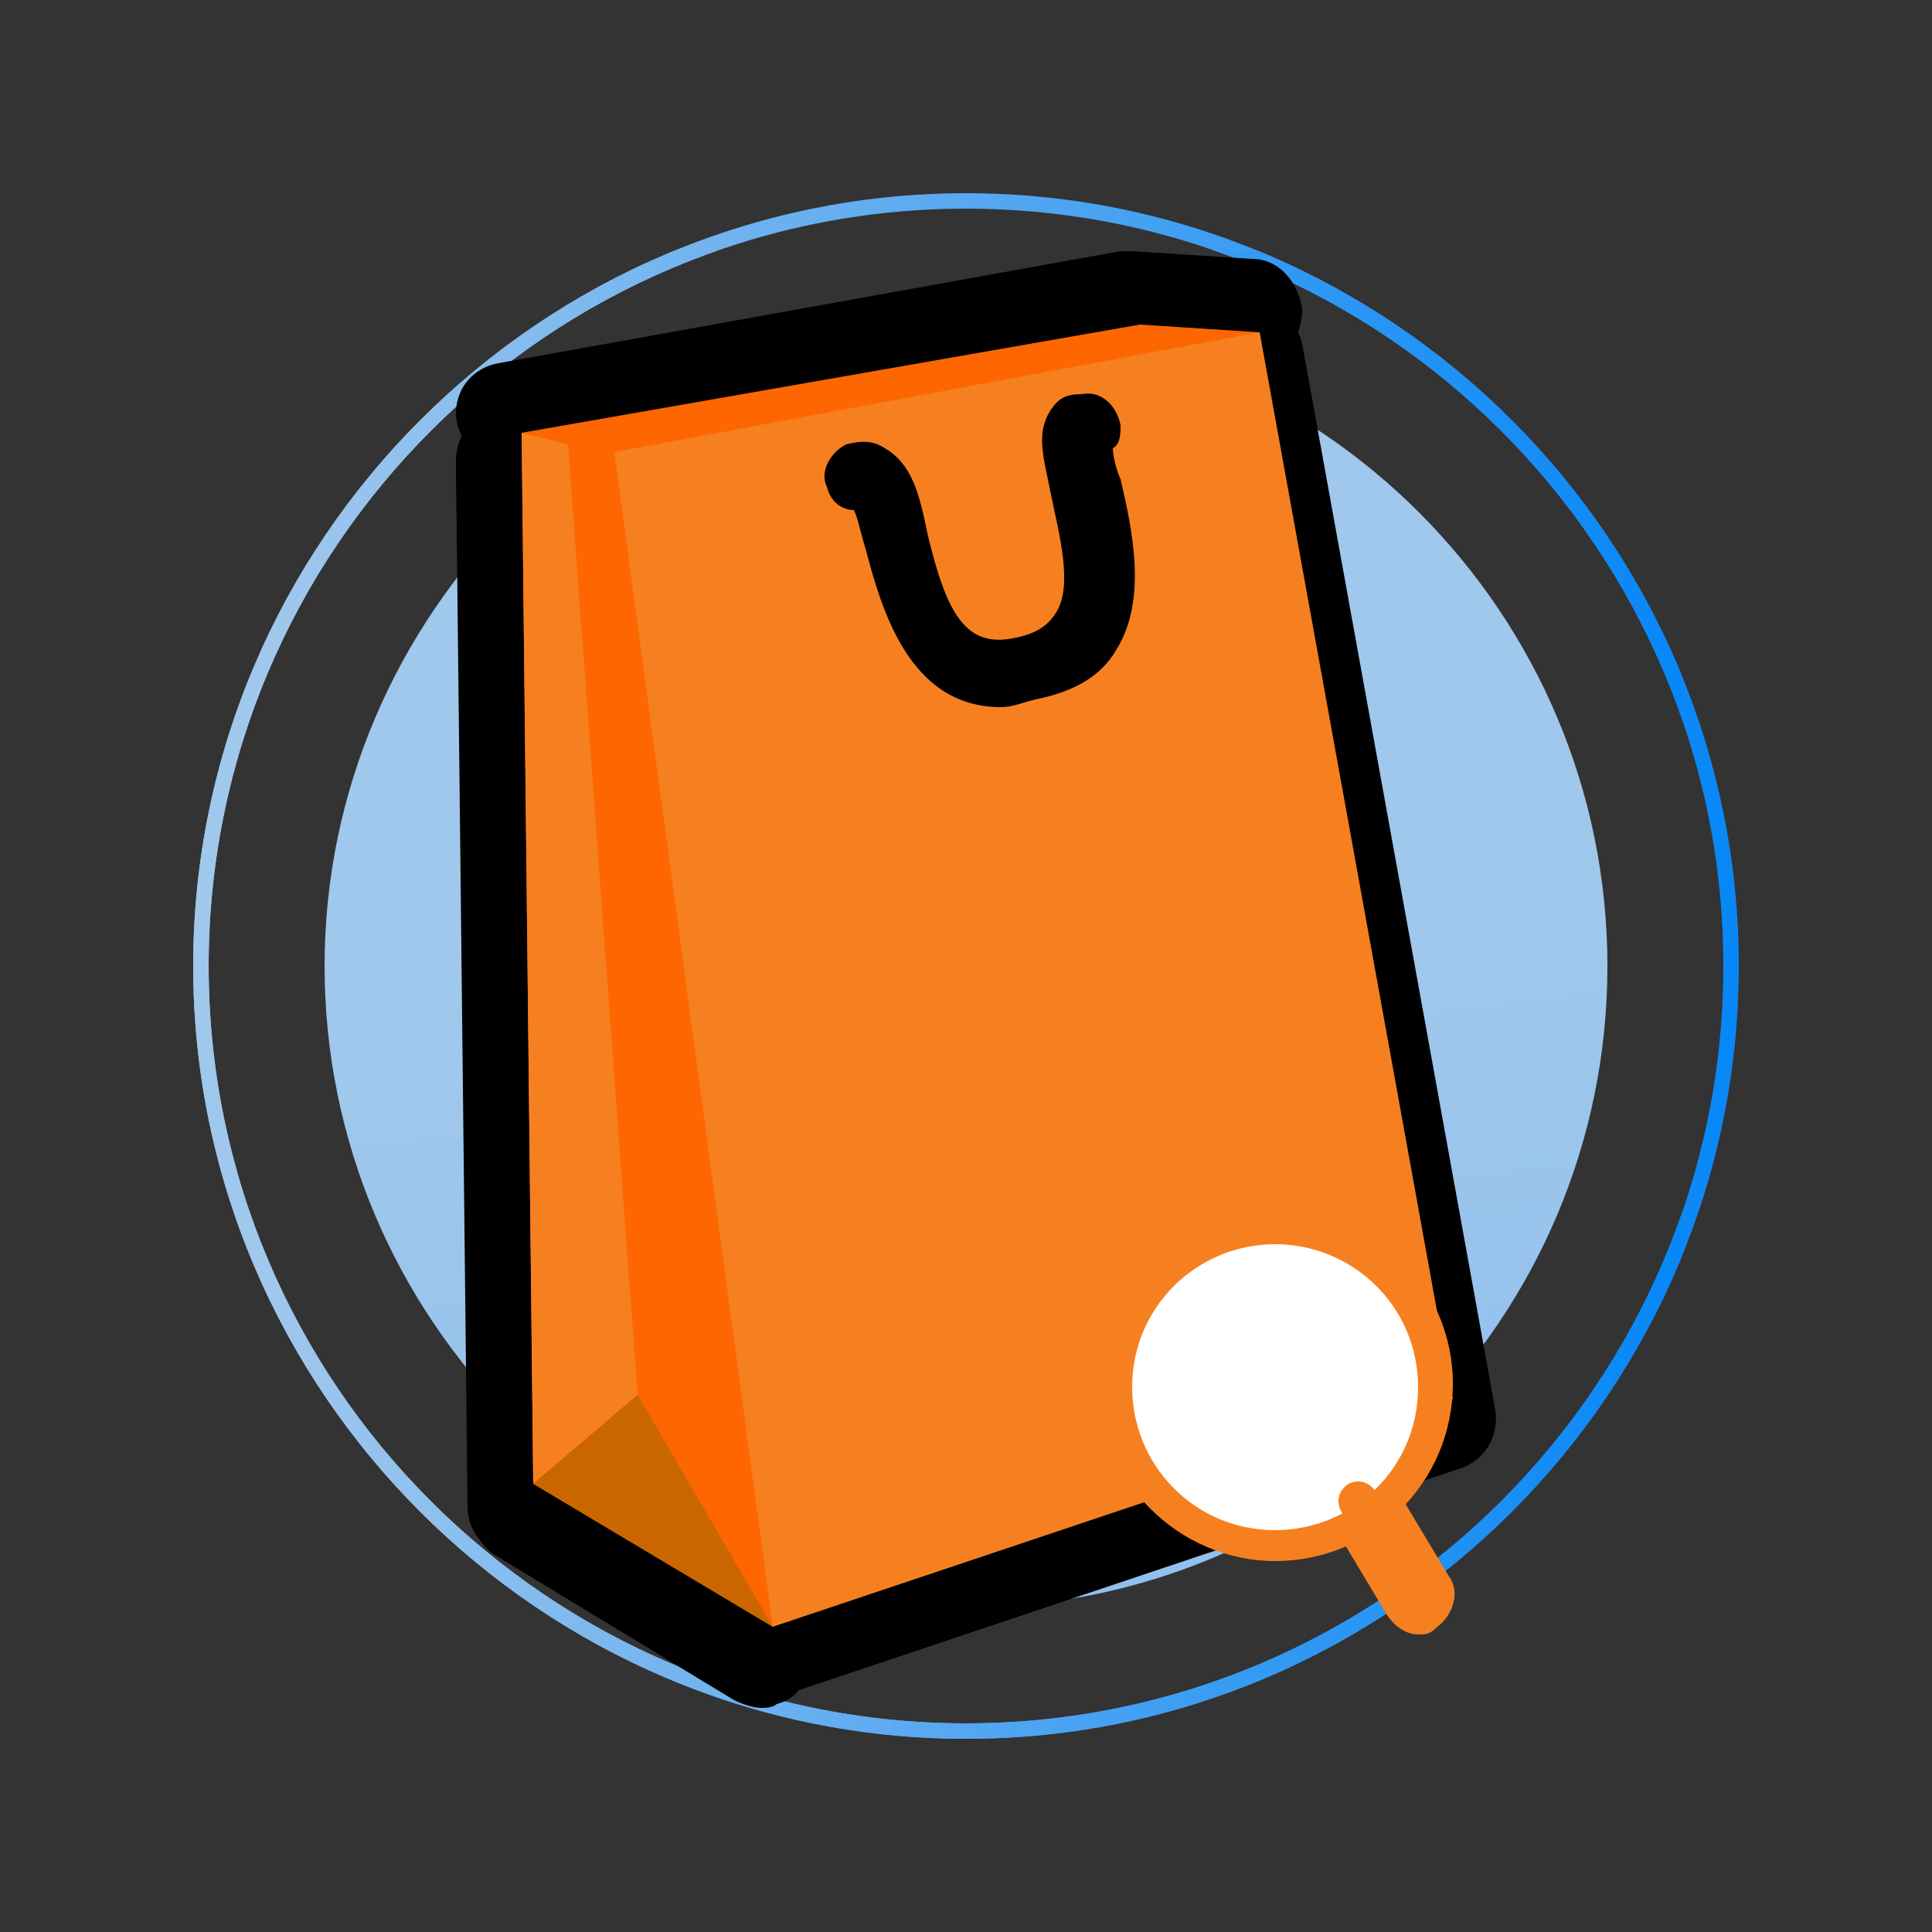 <?xml version="1.0" encoding="utf-8"?>
<!-- Generator: Adobe Illustrator 24.0.2, SVG Export Plug-In . SVG Version: 6.00 Build 0)  -->
<svg version="1.1" xmlns="http://www.w3.org/2000/svg" xmlns:xlink="http://www.w3.org/1999/xlink" x="0px" y="0px"
	 viewBox="0 0 50 50" style="enable-background:new 0 0 50 50;" xml:space="preserve">
<rect x="0" y="0" width="50" height="50" fill="#333333" stroke="none"/>
<style type="text/css">
	.st0{display:none;}
	.st1{display:inline;}
	.st2{clip-path:url(#SVGID_2_);fill:url(#SVGID_3_);}
	.st3{clip-path:url(#SVGID_5_);fill:url(#SVGID_6_);}
	.st4{clip-path:url(#SVGID_8_);fill:#F98120;}
	.st5{fill:none;stroke:#272727;stroke-width:0.942;stroke-miterlimit:10;}
	.st6{fill:none;stroke:#68C203;stroke-width:0.471;stroke-miterlimit:10;}
	.st7{fill:#FFFFFF;}
	.st8{fill:#272727;}
	.st9{fill:#2B2B2B;}
	.st10{clip-path:url(#SVGID_10_);fill:url(#SVGID_11_);}
	.st11{clip-path:url(#SVGID_13_);fill:url(#SVGID_14_);}
	.st12{fill:none;stroke:#272727;stroke-width:2.825;stroke-linecap:round;stroke-linejoin:round;stroke-miterlimit:10;}
	.st13{fill:#FF6600;}
	.st14{fill:#F98120;}
	.st15{fill:#CC6600;}
	.st16{fill:none;stroke:#312E32;stroke-width:1.798;stroke-linecap:round;stroke-linejoin:round;stroke-miterlimit:10;}
	.st17{fill:none;stroke:#F98120;stroke-width:0.942;stroke-miterlimit:10;}
	.st18{clip-path:url(#SVGID_16_);fill:url(#SVGID_17_);}
	.st19{clip-path:url(#SVGID_19_);fill:url(#SVGID_20_);}
	
		.st20{clip-path:url(#SVGID_22_);fill:none;stroke:#383838;stroke-width:1.883;stroke-linecap:round;stroke-linejoin:round;stroke-miterlimit:10;}
	
		.st21{clip-path:url(#SVGID_24_);fill:none;stroke:#383838;stroke-width:1.883;stroke-linecap:round;stroke-linejoin:round;stroke-miterlimit:10;}
	
		.st22{clip-path:url(#SVGID_26_);fill:none;stroke:#383838;stroke-width:1.883;stroke-linecap:round;stroke-linejoin:round;stroke-miterlimit:10;}
	
		.st23{clip-path:url(#SVGID_28_);fill:none;stroke:#383838;stroke-width:1.883;stroke-linecap:round;stroke-linejoin:round;stroke-miterlimit:10;}
	
		.st24{clip-path:url(#SVGID_30_);fill:none;stroke:#383838;stroke-width:1.883;stroke-linecap:round;stroke-linejoin:round;stroke-miterlimit:10;}
	
		.st25{clip-path:url(#SVGID_32_);fill:none;stroke:#383838;stroke-width:1.883;stroke-linecap:round;stroke-linejoin:round;stroke-miterlimit:10;}
	.st26{clip-path:url(#SVGID_34_);fill:#F98120;}
	.st27{clip-path:url(#SVGID_36_);fill:#F98120;}
	.st28{clip-path:url(#SVGID_38_);fill:#F98120;}
	.st29{clip-path:url(#SVGID_40_);fill:#F98120;}
	.st30{clip-path:url(#SVGID_42_);fill:#F98120;}
	.st31{clip-path:url(#SVGID_44_);fill:#F98120;}
	.st32{clip-path:url(#SVGID_46_);fill:#F98120;}
	.st33{clip-path:url(#SVGID_48_);fill:#F98120;}
	.st34{fill:#383838;}
	.st35{display:inline;fill:#FF8105;}
	.st36{display:inline;fill:#FFFFFF;}
	.st37{display:inline;fill:none;stroke:#FF8105;stroke-width:0.25;stroke-miterlimit:10;}
	.st38{clip-path:url(#SVGID_50_);fill:url(#SVGID_51_);}
	.st39{clip-path:url(#SVGID_53_);fill:url(#SVGID_54_);}
	.st40{fill:none;stroke:#000000;stroke-width:2.825;stroke-miterlimit:10;}
	.st41{fill-rule:evenodd;clip-rule:evenodd;fill:#F98120;}
	.st42{clip-path:url(#SVGID_56_);fill:url(#SVGID_57_);}
	.st43{clip-path:url(#SVGID_59_);fill:url(#SVGID_60_);}
	.st44{fill:none;stroke:#000000;stroke-width:1.883;stroke-linecap:round;stroke-linejoin:round;stroke-miterlimit:10;}
	.st45{clip-path:url(#SVGID_62_);fill:url(#SVGID_63_);}
	.st46{clip-path:url(#SVGID_65_);fill:url(#SVGID_66_);}
	.st47{clip-path:url(#SVGID_68_);fill:#F68020;}
	.st48{fill:#66C004;}
	.st49{clip-path:url(#SVGID_71_);fill:url(#SVGID_72_);}
	.st50{clip-path:url(#SVGID_74_);fill:url(#SVGID_75_);}
	.st51{fill:#FD6600;}
	.st52{fill:#F68020;}
	.st53{fill:#CA6600;}
	.st54{fill:#312E32;}
	.st55{clip-path:url(#SVGID_77_);fill:url(#SVGID_78_);}
	.st56{clip-path:url(#SVGID_80_);fill:url(#SVGID_81_);}
	.st57{clip-path:url(#SVGID_83_);fill:#383838;}
	.st58{clip-path:url(#SVGID_85_);fill:#383838;}
	.st59{clip-path:url(#SVGID_87_);fill:#383838;}
	.st60{clip-path:url(#SVGID_89_);fill:#383838;}
	.st61{clip-path:url(#SVGID_91_);fill:#383838;}
	.st62{clip-path:url(#SVGID_93_);fill:#383838;}
	.st63{clip-path:url(#SVGID_95_);fill:#383838;}
	.st64{clip-path:url(#SVGID_97_);fill:#383838;}
	.st65{clip-path:url(#SVGID_99_);fill:#F68020;}
	.st66{clip-path:url(#SVGID_101_);fill:#F68020;}
	.st67{clip-path:url(#SVGID_103_);fill:#F68020;}
	.st68{clip-path:url(#SVGID_105_);fill:#F68020;}
	.st69{clip-path:url(#SVGID_107_);fill:#F68020;}
	.st70{clip-path:url(#SVGID_109_);fill:#F68020;}
	.st71{clip-path:url(#SVGID_111_);fill:#F68020;}
	.st72{clip-path:url(#SVGID_113_);fill:#F68020;}
	.st73{clip-path:url(#SVGID_115_);fill:#F68020;}
	.st74{clip-path:url(#SVGID_117_);fill:#F68020;}
	.st75{clip-path:url(#SVGID_119_);fill:#F68020;}
	.st76{clip-path:url(#SVGID_121_);fill:#F68020;}
	.st77{clip-path:url(#SVGID_123_);fill:url(#SVGID_124_);}
	.st78{clip-path:url(#SVGID_126_);fill:url(#SVGID_127_);}
	.st79{fill-rule:evenodd;clip-rule:evenodd;fill:#F68020;}
	.st80{clip-path:url(#SVGID_129_);fill:url(#SVGID_130_);}
	.st81{clip-path:url(#SVGID_132_);fill:url(#SVGID_133_);}
	.st82{clip-path:url(#SVGID_135_);fill:url(#SVGID_136_);}
	.st83{clip-path:url(#SVGID_138_);fill:url(#SVGID_139_);}
	.st84{clip-path:url(#SVGID_141_);fill:#F68020;}
	.st85{clip-path:url(#SVGID_144_);fill:url(#SVGID_145_);}
	.st86{clip-path:url(#SVGID_147_);fill:url(#SVGID_148_);}
	.st87{clip-path:url(#SVGID_150_);fill:url(#SVGID_151_);}
	.st88{clip-path:url(#SVGID_153_);fill:url(#SVGID_154_);}
	.st89{clip-path:url(#SVGID_156_);}
	.st90{clip-path:url(#SVGID_158_);fill:#383838;}
	.st91{clip-path:url(#SVGID_158_);}
	.st92{clip-path:url(#SVGID_160_);}
	.st93{clip-path:url(#SVGID_162_);}
	.st94{clip-path:url(#SVGID_164_);}
	.st95{clip-path:url(#SVGID_166_);}
	.st96{clip-path:url(#SVGID_168_);}
	.st97{clip-path:url(#SVGID_170_);fill:#383838;}
	.st98{clip-path:url(#SVGID_170_);}
	.st99{clip-path:url(#SVGID_172_);fill:#F68020;}
	.st100{clip-path:url(#SVGID_174_);fill:#F68020;}
	.st101{clip-path:url(#SVGID_176_);fill:#F68020;}
	.st102{clip-path:url(#SVGID_178_);fill:#F68020;}
	.st103{clip-path:url(#SVGID_180_);fill:#F68020;}
	.st104{clip-path:url(#SVGID_182_);fill:#F68020;}
	.st105{clip-path:url(#SVGID_184_);fill:#F68020;}
	.st106{clip-path:url(#SVGID_186_);fill:#F68020;}
	.st107{clip-path:url(#SVGID_188_);fill:#F68020;}
	.st108{clip-path:url(#SVGID_190_);fill:#F68020;}
	.st109{clip-path:url(#SVGID_192_);fill:#F68020;}
	.st110{clip-path:url(#SVGID_194_);fill:#F68020;}
	.st111{clip-path:url(#SVGID_196_);fill:url(#SVGID_197_);}
	.st112{clip-path:url(#SVGID_199_);fill:url(#SVGID_200_);}
	.st113{clip-path:url(#SVGID_202_);fill:url(#SVGID_203_);}
	.st114{clip-path:url(#SVGID_205_);fill:url(#SVGID_206_);}
</style>
<g id="Capa_1" class="st0">
	<g class="st1">
		<g>
			<defs>
				<path id="SVGID_9_" d="M5.4,25C5.4,14.2,14.2,5.4,25,5.4c10.8,0,19.6,8.8,19.6,19.6c0,10.8-8.8,19.6-19.6,19.6
					C14.2,44.6,5.4,35.8,5.4,25 M24.8,5C13.9,5.1,5,14,5,25c0,11,9,20,20,20c11,0,20-9,20-20c0-11-8.9-19.9-19.8-20H24.8z"/>
			</defs>
			<clipPath id="SVGID_2_">
				<use xlink:href="#SVGID_9_"  style="overflow:visible;"/>
			</clipPath>
			
				<linearGradient id="SVGID_3_" gradientUnits="userSpaceOnUse" x1="-415.237" y1="529.186" x2="-414.295" y2="529.186" gradientTransform="matrix(42.76 0 0 -42.76 17760.527 22653.141)">
				<stop  offset="0" style="stop-color:#A2C9EE"/>
				<stop  offset="4.847720e-02" style="stop-color:#A2C9EE"/>
				<stop  offset="1" style="stop-color:#0189F9"/>
			</linearGradient>
			<rect x="5" y="5" class="st2" width="40" height="40"/>
		</g>
		<g>
			<defs>
				<path id="SVGID_12_" d="M8.4,25c0,9.1,7.4,16.6,16.6,16.6c9.1,0,16.6-7.4,16.6-16.6c0-9.1-7.4-16.6-16.6-16.6
					C15.9,8.4,8.4,15.9,8.4,25"/>
			</defs>
			<clipPath id="SVGID_5_">
				<use xlink:href="#SVGID_12_"  style="overflow:visible;"/>
			</clipPath>
			
				<linearGradient id="SVGID_6_" gradientUnits="userSpaceOnUse" x1="-418.272" y1="523.512" x2="-417.331" y2="523.512" gradientTransform="matrix(14.119 162.371 162.371 -14.119 -79072.938 75325.531)">
				<stop  offset="0" style="stop-color:#A2C9EE"/>
				<stop  offset="4.847720e-02" style="stop-color:#A2C9EE"/>
				<stop  offset="1" style="stop-color:#0189F9"/>
			</linearGradient>
			<polygon class="st3" points="41.3,5.6 44.4,41.3 8.7,44.4 5.6,8.7 			"/>
		</g>
		<polyline class="st12" points="13.5,10.7 13.9,38.9 20.2,42.7 33.4,8 30.2,7.8 		"/>
		<polygon class="st12" points="13.5,10.5 13.9,38.7 16.6,36.3 14.7,10.7 		"/>
		<polygon class="st12" points="30.2,6.4 13.5,9.3 16,9.8 33.4,6.6 		"/>
		<polygon class="st12" points="38.6,36.4 20.2,42.5 16,10.9 33.4,7.7 		"/>
		<polyline class="st13" points="14.1,9.6 14.5,37.8 20.9,41.6 34,6.9 30.8,6.7 		"/>
		<polygon class="st14" points="14.1,9.6 14.5,37.8 17.2,35.4 15.4,9.8 		"/>
		<polygon class="st15" points="17.2,35.4 14.5,37.8 20.9,41.6 		"/>
		<polygon class="st14" points="39.2,35.5 20.9,41.6 16.6,10.1 34,6.9 		"/>
		<path class="st16" d="M29.3,9.4c-1.1,0.1,2.3,5.7-1.6,6.5c-3.9,0.9-3-5.8-4.5-5.2"/>
		<path class="st17" d="M38.7,40.7c0.1,0.2,0.1,0.6-0.2,0.7c-0.2,0.1-0.6,0.1-0.7-0.2l-1.6-2.6c-0.1-0.2-0.1-0.6,0.2-0.7
			c0.2-0.1,0.6-0.1,0.7,0.2L38.7,40.7z"/>
		<path class="st7" d="M38.7,35.2c0,2.4-1.9,4.3-4.3,4.3c-2.4,0-4.3-1.9-4.3-4.3c0-2.4,1.9-4.3,4.3-4.3
			C36.8,30.9,38.7,32.8,38.7,35.2"/>
		<path class="st14" d="M38.7,40.7c0.1,0.2,0.1,0.6-0.2,0.7c-0.2,0.1-0.6,0.1-0.7-0.2l-1.6-2.6c-0.1-0.2-0.1-0.6,0.2-0.7
			c0.2-0.1,0.6-0.1,0.7,0.2L38.7,40.7z"/>
		<path class="st17" d="M38.7,35.2c0,2.4-1.9,4.3-4.3,4.3c-2.4,0-4.3-1.9-4.3-4.3c0-2.4,1.9-4.3,4.3-4.3
			C36.8,30.9,38.7,32.8,38.7,35.2z"/>
	</g>
</g>
<g id="Capa_2">
	<g>
		<g>
			<defs>
				<path id="SVGID_142_" d="M5.4,25C5.4,14.2,14.2,5.4,25,5.4c10.8,0,19.6,8.8,19.6,19.6c0,10.8-8.8,19.6-19.6,19.6
					C14.2,44.6,5.4,35.8,5.4,25 M5,25c0,11,9,20,20,20c11,0,20-9,20-20c0-11-9-20-20-20C14,5,5,14,5,25"/>
			</defs>
			<linearGradient id="SVGID_8_" gradientUnits="userSpaceOnUse" x1="5" y1="25" x2="45" y2="25">
				<stop  offset="0" style="stop-color:#A0C7EC"/>
				<stop  offset="4.847720e-02" style="stop-color:#A0C7EC"/>
				<stop  offset="1" style="stop-color:#0787F7"/>
			</linearGradient>
			<use xlink:href="#SVGID_142_"  style="overflow:visible;fill:url(#SVGID_8_);"/>
			<clipPath id="SVGID_10_">
				<use xlink:href="#SVGID_142_"  style="overflow:visible;"/>
			</clipPath>
			
				<linearGradient id="SVGID_11_" gradientUnits="userSpaceOnUse" x1="-225.935" y1="398.518" x2="-225.029" y2="398.518" gradientTransform="matrix(42.739 0 0 42.739 9661.166 -17006.572)">
				<stop  offset="0" style="stop-color:#A0C7EC"/>
				<stop  offset="4.847720e-02" style="stop-color:#A0C7EC"/>
				<stop  offset="1" style="stop-color:#0787F7"/>
			</linearGradient>
			<rect x="5" y="6.5" class="st10" width="38.5" height="38.5"/>
		</g>
		<g>
			<defs>
				<path id="SVGID_146_" d="M8.4,25c0,9.1,7.4,16.6,16.6,16.6c9.1,0,16.6-7.4,16.6-16.6c0-9.1-7.4-16.6-16.6-16.6
					C15.9,8.4,8.4,15.9,8.4,25"/>
			</defs>
			<clipPath id="SVGID_13_">
				<use xlink:href="#SVGID_146_"  style="overflow:visible;"/>
			</clipPath>
			
				<linearGradient id="SVGID_14_" gradientUnits="userSpaceOnUse" x1="-230.775" y1="401.927" x2="-229.834" y2="401.927" gradientTransform="matrix(14.119 162.371 -162.371 14.119 68544.078 31815.104)">
				<stop  offset="0" style="stop-color:#A0C7EC"/>
				<stop  offset="4.847720e-02" style="stop-color:#A0C7EC"/>
				<stop  offset="1" style="stop-color:#0787F7"/>
			</linearGradient>
			<polygon class="st11" points="5.6,8.7 8.7,44.4 44.4,41.3 41.3,5.6 			"/>
		</g>
		<g>
			<path d="M19.7,44.2c-0.2,0-0.5-0.1-0.7-0.2l-6.1-3.7c-0.4-0.2-0.7-0.7-0.7-1.1L11.8,12c0-0.8,0.6-1.4,1.3-1.4
				c0.7,0,1.4,0.6,1.4,1.3l0.3,26.4l4.1,2.5l11.5-30.2l-1.3-0.1c-0.7,0-1.3-0.7-1.3-1.4c0-0.7,0.7-1.3,1.4-1.3L32.4,8
				c0.4,0,0.8,0.3,1.1,0.6c0.2,0.4,0.3,0.8,0.1,1.2L20.9,43.3c-0.1,0.4-0.4,0.7-0.8,0.8C20,44.2,19.8,44.2,19.7,44.2z"/>
			<path d="M13.5,40.3c-0.2,0-0.4,0-0.6-0.1c-0.5-0.2-0.8-0.7-0.8-1.2l-0.3-27.1c0-0.4,0.2-0.8,0.5-1.1c0.3-0.3,0.7-0.4,1.1-0.3
				l1.2,0.2c0.6,0.1,1.1,0.6,1.1,1.2l1.8,24.6c0,0.4-0.1,0.8-0.5,1.1l-2.6,2.3C14.2,40.1,13.8,40.3,13.5,40.3z"/>
			<path d="M15.6,12.4c-0.1,0-0.2,0-0.2,0L12.9,12c-0.6-0.1-1.1-0.7-1.1-1.3c0-0.7,0.5-1.2,1.1-1.3L29,6.5c0.1,0,0.2,0,0.3,0
				l3.1,0.2c0.7,0,1.2,0.6,1.3,1.3c0,0.7-0.4,1.3-1.1,1.4l-16.7,3.1C15.8,12.4,15.7,12.4,15.6,12.4z"/>
			<path d="M19.7,44c-0.3,0-0.5-0.1-0.7-0.2c-0.3-0.2-0.6-0.6-0.6-1l-4.1-30.4c-0.1-0.7,0.4-1.4,1.1-1.5l16.7-3.1
				c0.4-0.1,0.7,0,1,0.2c0.3,0.2,0.5,0.5,0.6,0.9l5,27.6c0.1,0.7-0.3,1.3-0.9,1.5l-17.6,5.9C19.9,43.9,19.8,44,19.7,44z M17.1,13.3
				l3.7,27.5l15-5l-4.5-25.1L17.1,13.3z"/>
		</g>
		<g>
			<g>
				<polyline class="st51" points="13.5,11.2 13.8,38.4 20,42.1 32.6,8.6 29.5,8.4 				"/>
				<polygon class="st52" points="13.5,11.2 13.8,38.4 16.5,36.1 14.7,11.5 				"/>
				<polygon class="st53" points="16.5,36.1 13.8,38.4 20,42.1 				"/>
				<polygon class="st52" points="37.6,36.2 20,42.1 15.9,11.7 32.6,8.6 				"/>
				<path d="M25.9,18.3c-2.4,0-3.1-2.6-3.5-4.1c-0.1-0.3-0.2-0.8-0.3-1c-0.3,0-0.6-0.2-0.7-0.6c-0.2-0.4,0.1-0.9,0.5-1.1
					c0.4-0.1,0.7-0.1,1,0.1c0.7,0.4,0.9,1.2,1.1,2.2c0.5,2.1,1,3,2.3,2.7c0.5-0.1,0.8-0.3,1-0.6c0.5-0.7,0.1-2.1-0.1-3.1
					c-0.2-1-0.4-1.6,0-2.2c0.2-0.3,0.4-0.4,0.8-0.4c0.5-0.1,0.9,0.3,1,0.8c0,0.2,0,0.5-0.2,0.6c0,0.2,0.1,0.6,0.2,0.8
					c0.3,1.3,0.7,3.1-0.1,4.4c-0.4,0.7-1.1,1.1-2.1,1.3C26.4,18.2,26.2,18.3,25.9,18.3z"/>
				<path class="st52" d="M36.7,42.3c-0.3,0-0.6-0.2-0.8-0.5l-1.5-2.5c-0.3-0.4-0.1-1,0.3-1.3c0.4-0.3,1-0.1,1.3,0.3l1.5,2.5
					c0.3,0.4,0.1,1-0.3,1.3C37,42.3,36.9,42.3,36.7,42.3z M35.2,38.9l1.5,2.6c0,0,0,0,0,0L35.2,38.9z"/>
				<path class="st7" d="M37.1,35.9c0,2.3-1.8,4.1-4.1,4.1c-2.3,0-4.1-1.8-4.1-4.1c0-2.3,1.8-4.1,4.1-4.1
					C35.3,31.7,37.1,33.6,37.1,35.9"/>
			</g>
			<g>
				<path class="st52" d="M37.1,41.1c0.1,0.2,0.1,0.5-0.2,0.7c-0.2,0.1-0.5,0.1-0.7-0.2l-1.5-2.5c-0.1-0.2-0.1-0.5,0.2-0.7
					c0.2-0.1,0.5-0.1,0.7,0.2L37.1,41.1z"/>
				<path class="st52" d="M33,40.4c-2.5,0-4.6-2.1-4.6-4.6c0-2.5,2.1-4.6,4.6-4.6c2.5,0,4.6,2.1,4.6,4.6
					C37.6,38.4,35.5,40.4,33,40.4z M33,32.2c-2,0-3.7,1.6-3.7,3.7c0,2,1.6,3.7,3.7,3.7c2,0,3.7-1.6,3.7-3.7
					C36.7,33.8,35,32.2,33,32.2z"/>
			</g>
		</g>
	</g>
</g>
</svg>
